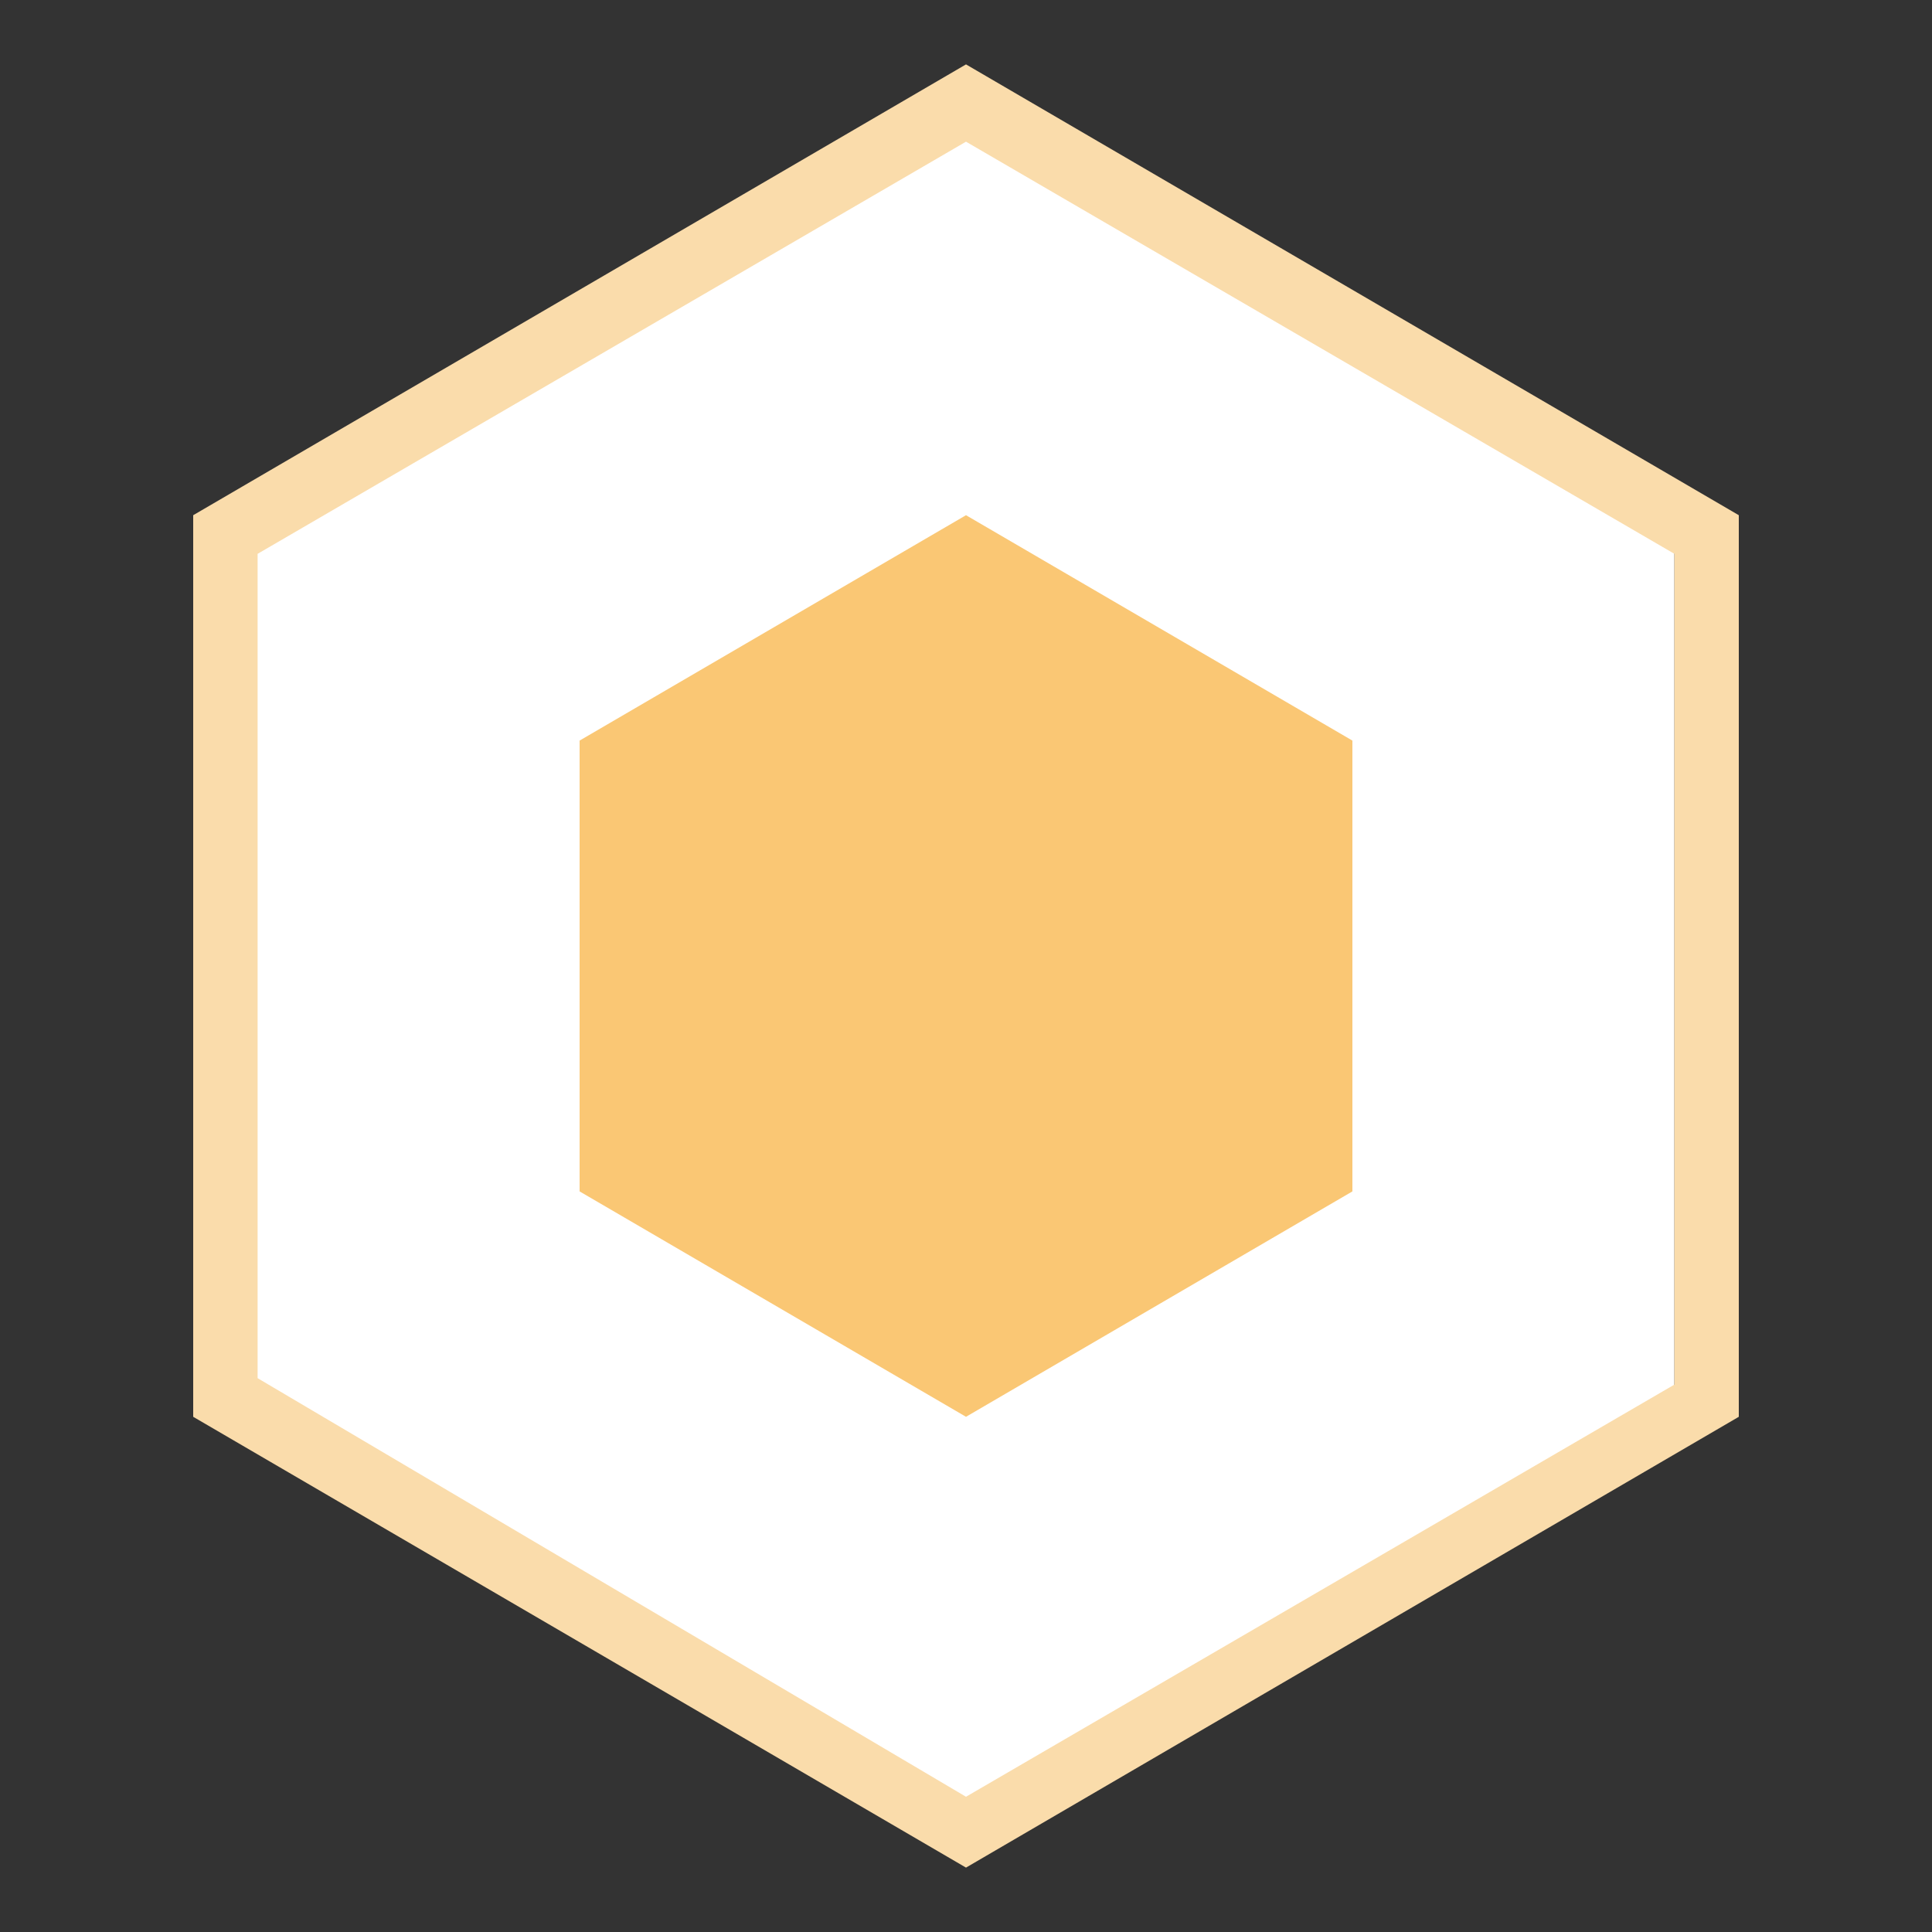 <?xml version="1.0" encoding="utf-8"?>
<!-- Generator: Adobe Illustrator 19.0.0, SVG Export Plug-In . SVG Version: 6.00 Build 0)  -->
<svg version="1.1" id="Layer_1" xmlns="http://www.w3.org/2000/svg" xmlns:xlink="http://www.w3.org/1999/xlink" x="0px" y="0px"
	 viewBox="0 0 30 30" style="enable-background:new 0 0 30 30;" xml:space="preserve">
<rect x="0" y="0" width="30" height="30" fill="#333333" stroke="none"/>
<style type="text/css">
	.st0{fill:#FFFFFF;}
	.st1{fill:#FADCAB;}
	.st2{fill:#FAC774;}
</style>
<g id="XMLID_1_">
	<polygon id="XMLID_58_" class="st0" points="3,21.7 3,8.3 14.5,1.6 26,8.3 26,21.7 14.5,28.4 	"/>
	<path id="XMLID_55_" class="st1" d="M15,2.2l11,6.4v12.9l-11,6.4L4,21.4V8.6L15,2.2 M15,1L3,8v14l12,7l12-7V8L15,1L15,1z"/>
</g>
<g id="XMLID_41_">
	<polygon id="XMLID_60_" class="st2" points="9,11.5 15,8 21,11.5 21,18.5 15,22 9,18.5 	"/>
</g>
</svg>
